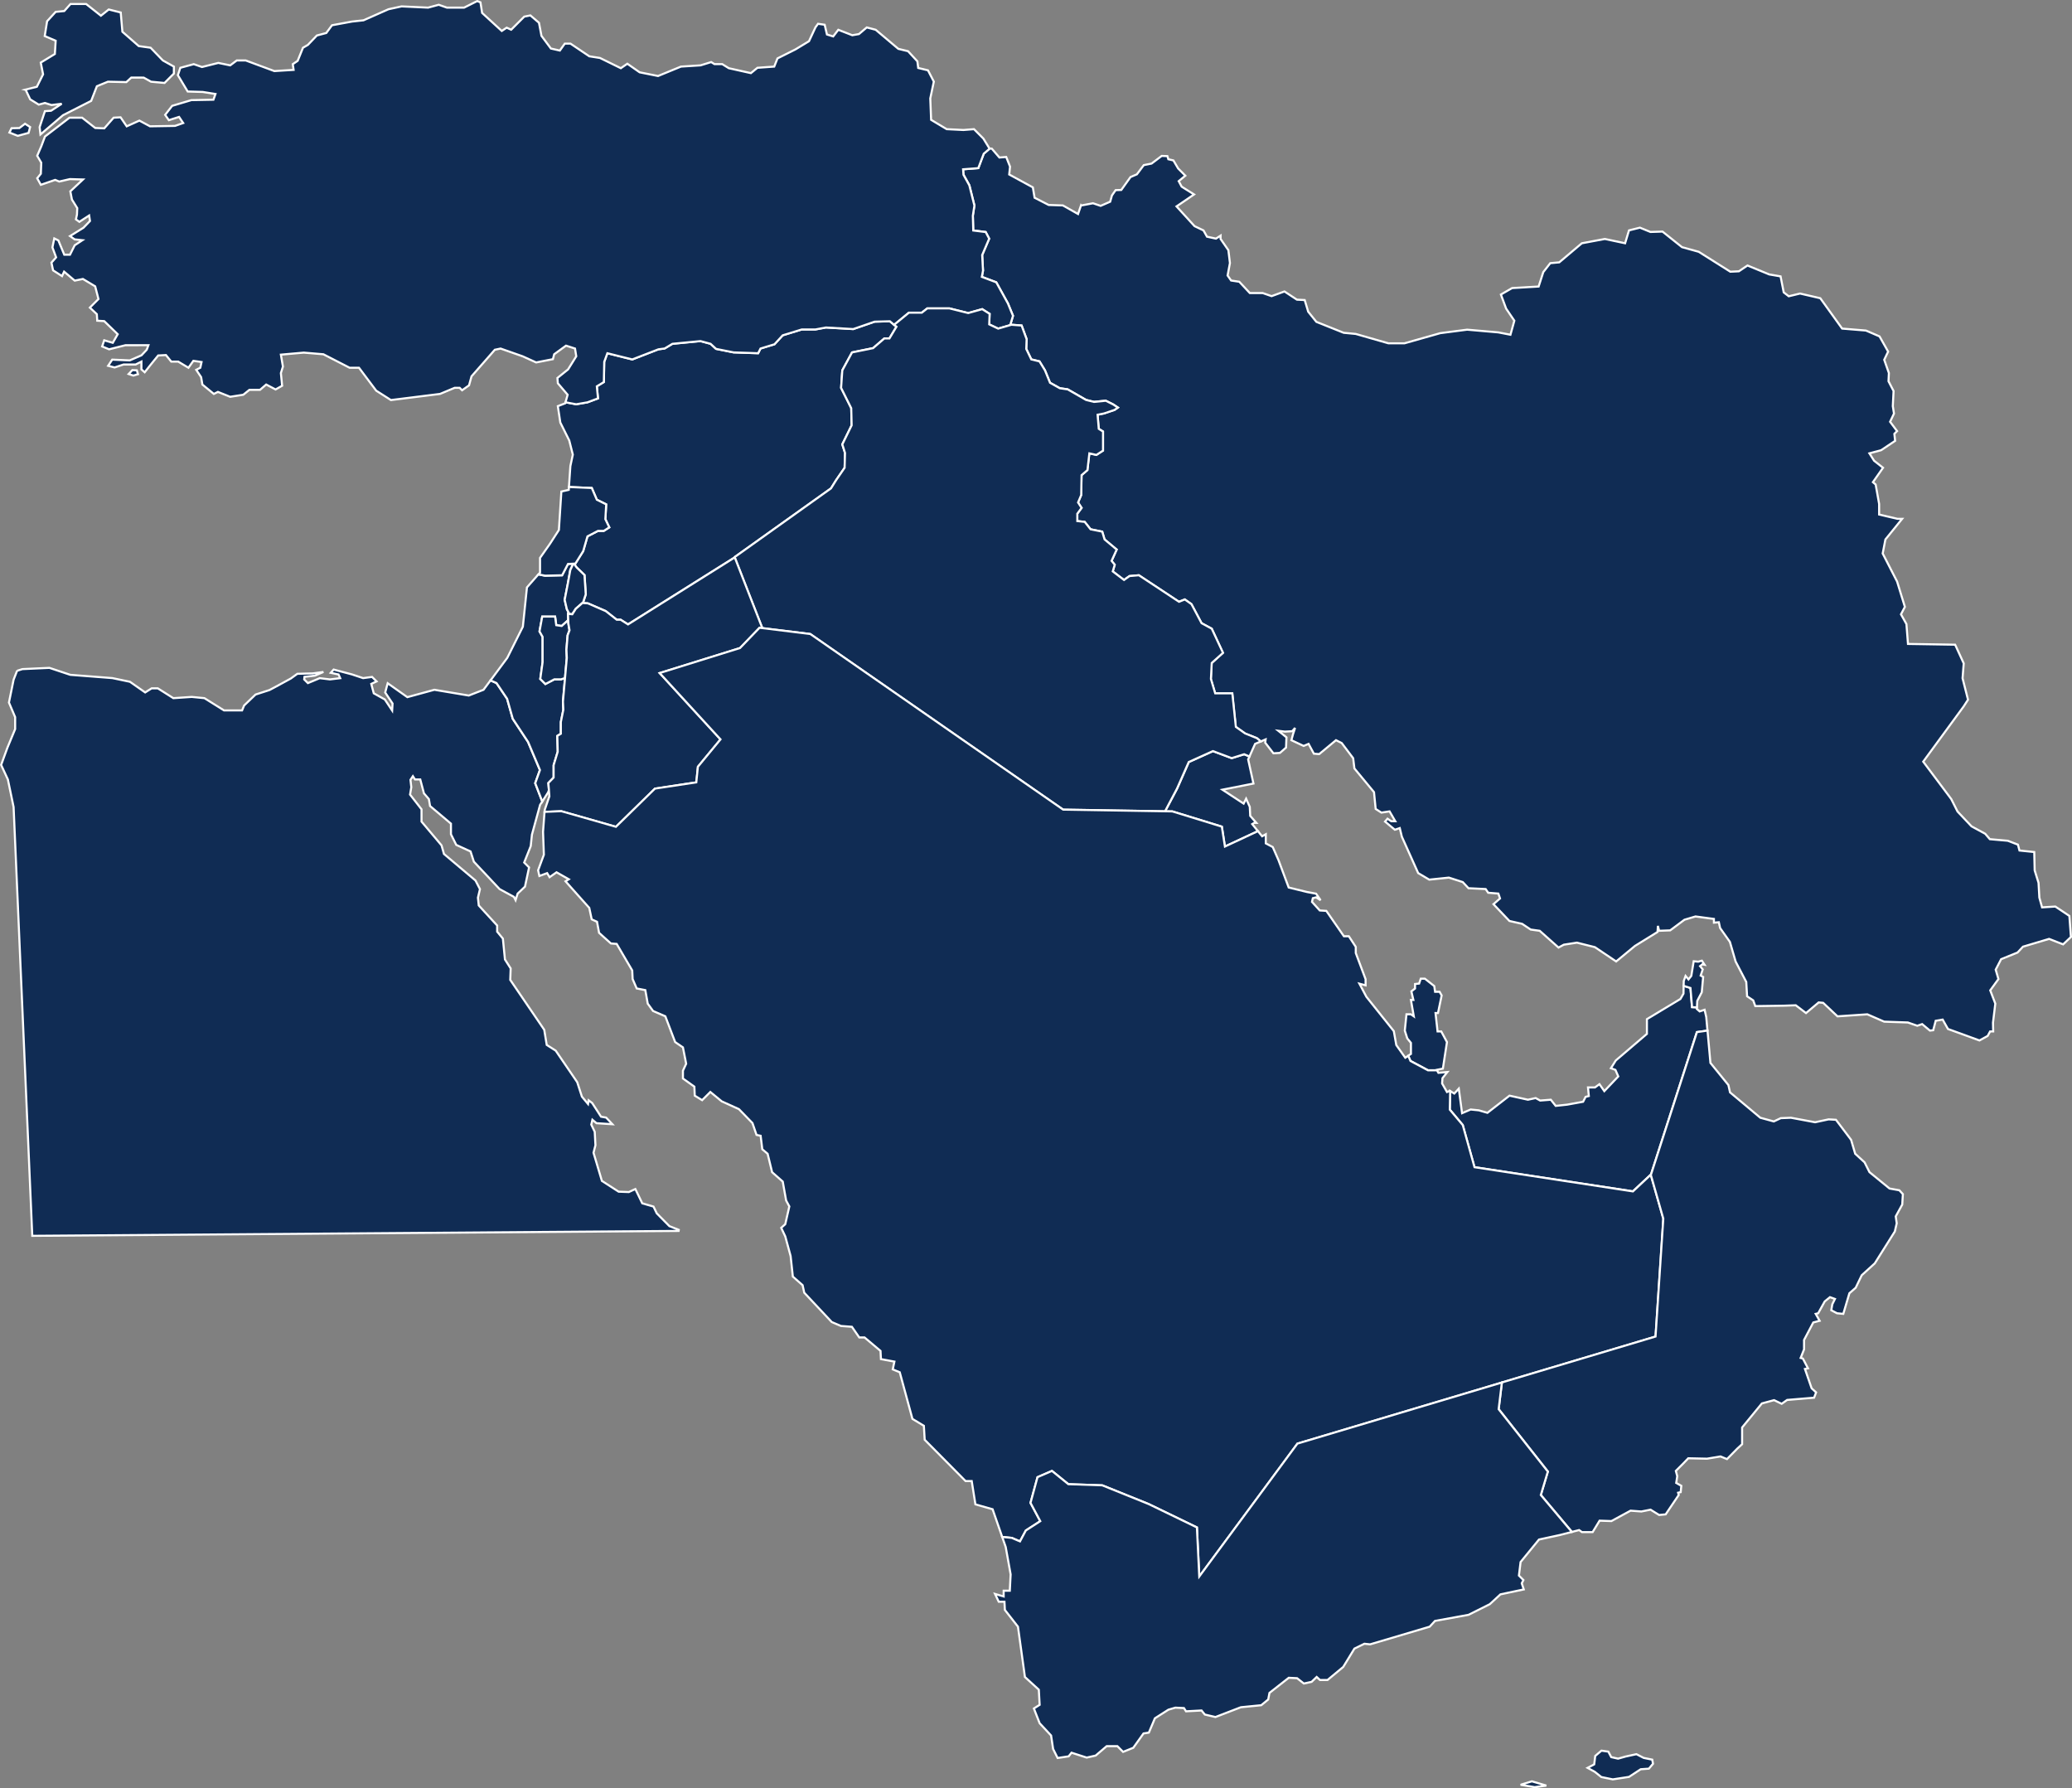 <svg xmlns="http://www.w3.org/2000/svg" width="249.91" height="215.647" viewBox="0 0 249.91 215.647"><rect x="0" y="0" width="249.91" height="215.647" fill="#808080" stroke="none"/><g id="Middle_East" data-name="Middle East" transform="translate(-844.597 -1759.364)"><path id="Path_207078" data-name="Path 207078" d="M330.378,157.844l1.454-2.747,1.413-3.2,2.917-1.317,2.26.848,1.5-.469.636.27-.158.357.64,2.909-3.748.74,2.564,1.679.3-.594.44.989.054,1.085.736.839h-.245l-.249.15.686.852-3.981,1.857-.374-2.4-5.967-1.837Z" transform="translate(654.74 1699.361)" fill="#102c54" stroke="#fff" stroke-width="0.25"></path><path id="Path_207096" data-name="Path 207096" d="M341.21,168.226H340.13l-2.119-1.13-.266-.619.333-.216v-1.334l-.44-.54-.3-.939.2-1.97h.54l.345.245-.345-1.974h.295l-.245-1.035.445-.345v-.544l.49-.05.2-.59h.494l1.134.889.1.69h.544l.249.44-.445,2.123h-.295l.245,2.219h.445l.69,1.284-.494,3.2-.74.15Z" transform="translate(676.696 1720.203)" fill="#102c54" stroke="#fff" stroke-width="0.25"></path><path id="Path_207098" data-name="Path 207098" d="M338.684,170.074l-.042,2.244,1.562,1.862,1.417,5.082,19.106,2.917,2.19-2.044,5.531-17.157,1.276-.183-.145-1.625-.2-.889-.594.2-.345-.3.008-.191-.586-.033-.187-2.31-.823-.258-.017.947-.37.644-4.043,2.435v1.774l-3.752,3.208-.59.935.544.2.345.789-1.683,1.774-.586-.839-.544.395h-.839l.1,1.035-.391.1-.3.59-1.924.349-1.38.15-.59-.744-1.284.1-.544-.3-.935.2-2.219-.49-2.664,2.069-1.039-.3-.985-.1-1.035.445-.395-2.959-.544.59Z" transform="translate(680.815 1720.854)" fill="#102c54" stroke="#fff" stroke-width="0.25"></path><g id="Group_24971" data-name="Group 24971" transform="translate(844.733 1759.5)"><path id="Path_207082" data-name="Path 207082" d="M334.107,166.538l11.593-8.269.615-.989,1.031-1.5.046-1.787-.328-1.035,1.13-2.3-.05-2.065-1.222-2.447.141-2.111,1.176-2.165,2.539-.515,1.363-1.176h.607l.848-1.409-.8-.661-1.832.05-2.585.893-3.291-.191-1.267.237h-1.65l-2.3.706-.993,1.08-1.687.515-.283.565-2.958-.1-2.119-.424-.656-.611-1.222-.328-3.382.328-.943.565-.752.1-3.145,1.222-1.13-.283-1.878-.47-.378,1.035-.046,2.443-.848.515.141,1.454-1.267.474-1.359.233-1.292-.241-.037.133-.885.341.3,1.978,1.08,2.169.428,1.7-.295,1.384-.175,2.522,2.755.121.607,1.409,1.13.565-.1,1.783.474.989-.661.424h-.706l-1.267.657-.515,1.787-.943,1.5-.17.012.337.465.943.906.154,2.323-.345,1.047.586.042,2.165.939,1.313,1.035h.474l.893.565,12.865-8.078Z" transform="translate(-245.606 -99.508)" fill="#102c54" stroke="#fff" stroke-width="0.25"></path><g id="Group_24970" data-name="Group 24970"><path id="Path_206814" data-name="Path 206814" d="M361.861,164.28l-.852-2.215.569-1.587-1.433-3.391L358.3,154.3l-.681-2.414-1.276-1.891-.723-.324-.843,1.134-1.778.694-4.151-.694-3.258.889-2.373-1.679-.3,1.118.889,1.33-.05.839-.885-1.33-1.334-.744-.3-1.134.64-.3-.544-.54-1.08.145-1.334-.445-2.219-.59-.349.395.939.2.2.445-1.234.15-1.234-.15-1.429.594-.445-.445.033-.307,1.255-.145,1.031-.445-1.3.175-1.845.046-.789.569-1.737.947-.839.445-1.675.54L325.9,152.7l-.245.594h-2.173l-2.368-1.479-1.529-.15-2.219.15-1.874-1.184h-.74l-.785.494-1.833-1.284-2.119-.445-5.078-.395-2.518-.839-3.258.15-.64.2v-.008l-.424,1.085-.561,2.755.748,1.758v1.442l-.935,2.252-.756,2.069.814,1.758.69,3.32,2.252,51.712,77.957-.59.021-.133-1.134-.445-1.525-1.546-.391-.814-1.355-.391-.835-1.725-.785.366-1.23-.046-2.02-1.3-1.01-3.395.233-.91-.087-1.616-.416-.868.137-.586.486.416,1.92.125-.748-.8-.619-.108-1.068-1.65-.424-.324-.075.445-.74-.889-.565-1.745-2.593-3.8-1.084-.69-.3-1.824-4.1-6.017.05-1.384-.69-1.084-.249-2.514-.69-.839v-.74l-2.219-2.418-.1-.939.245-1.03-.54-1.039-3.8-3.2-.295-1.039L347.3,166.7v-1.483l-1.384-1.774.15-.889-.1-.889.291-.44.249.391h.64l.445,1.679.594.69.145.839,2.518,2.123v1.28l.64,1.284,1.724.79.4,1.234,3.108,3.308,1.724.935.2.395.249-.789.885-.839.494-2.319-.59-.59.79-1.978.145-1.38.985-3.6Z" transform="translate(-296.594 -67.757)" fill="#102c54" stroke="#fff" stroke-width="0.25"></path><path id="Path_207070" data-name="Path 207070" d="M327.711,133.093l.266.013.918,1.072.823-.066.461,1.168-.1.943,2.85,1.554.212,1.251,1.7.873,1.708.054,1.832,1.035.357-1.043.013.017,1.433-.27.922.312,1.151-.5.212-.756.445-.64.682-.021,1.109-1.554.773-.332.831-1.109.939-.187,1.222-.923.686.025.116.378.611.141.569.968.869.873-.8.657.353.661,1.5.943-2.115,1.442,2.173,2.381,1.08.515.42.756,1.084.233.561-.366-.008.4.943,1.363.187,1.55-.282,1.5.424.607.985.146,1.271,1.363h1.55l1.076.374,1.554-.565,1.5.989.939.046.424,1.409.985,1.222,3.291,1.317,1.459.141,3.943,1.13h1.928l4.326-1.226,3.241-.42,3.756.328,1.463.283.47-1.691-.989-1.458-.632-1.7,1.35-.777,3.2-.187.561-1.737.844-1.08,1.084-.1,2.722-2.3,2.776-.519,2.443.519.47-1.554,1.317-.328,1.271.519,1.454-.046,2.352,1.878,2.019.561,3.806,2.4,1.035-.05,1.035-.7,2.63,1.08,1.363.233.378,1.928.607.47,1.363-.328,2.443.565,2.634,3.661,2.871.237,1.641.706,1.035,1.833-.47.985.561,1.6-.046.989.611,1.176-.091,1.832.141.889-.469.989.843,1.126-.328.328.091.848-1.691,1.13-1.409.374.565.893,1.076.848-1.217,1.737.328.283.42,2.348v1.271l2.211.519h.565l-2.019,2.489-.328,1.691,1.737,3.382.939,3.054-.47.9.657,1.172.187,2.4,5.689.091,1.035,2.256-.141,1.787.657,2.589-.515.8-4.887,6.673,3.382,4.513.756,1.5,1.687,1.787,1.646.893.565.656,2.165.191,1.222.47.187.706,1.783.183.05,2.211.465,1.5.1,1.787.328,1.176,1.6-.1,1.691,1.13.191,2.539-.943.893-1.691-.661-3.15.939-.657.706-1.978.8-.657,1.267.332,1.13-.989,1.363.611,1.6-.278,2.3.025,1.055h-.374l-.295.544-.989.544-2.169-.794-1.629-.59-.64-1.134-.839.145-.3,1.139-.395.046-.939-.785-.59.2-1.134-.395-2.859-.1-2.028-.885-3.6.245-1.729-1.629-.54-.05-1.529,1.284-1.234-.939-1.429.05-3.453.05-.249-.69-.74-.494-.1-1.729-1.284-2.464-.69-2.368-1.184-1.675-.15-.694-.594.05V226l-2.219-.3-1.33.395-1.724,1.284-1.338.05-.145-.59-.046.736-2.718,1.679-2.269,1.874-2.564-1.724-2.169-.544-1.579.245-.64.345-2.269-2.02-1.089-.15-1.035-.69-1.529-.345-1.924-2.024.789-.69-.2-.59-1.23-.1-.3-.445-2.073-.1-.69-.74-1.675-.54-2.369.245-1.334-.79-1.97-4.392-.249-1.035-.594.2-1.184-.985.3-.345.445.3h.49l-.69-1.184-.985.15-.69-.445-.2-2.024-2.364-2.859-.15-1.234-1.38-1.828-.69-.345-2.028,1.679-.64-.05-.64-1.184-.594.249-1.479-.694.2-.735.245-.744-.345.395-.889.05-.785-.1.981.789-.05,1.234-.735.644-.79.046-.989-1.28.05-.395-.59.249-.478-.395-1.409-.561-1.13-.8-.424-4.039h-2.065l-.519-1.741.1-1.928,1.359-1.222L354.5,191l-1.226-.661-1.222-2.3-.8-.565-.7.283-4.841-3.2-1.13.1-.661.469-1.359-1.035.237-.8-.378-.47.615-1.363-1.463-1.222-.279-.939-1.409-.283-.706-.893-.893-.1v-.893l.515-.7-.424-.656.378-.893.046-2.4.706-.615.233-2.019.848.191.8-.519v-2.3l-.515-.328-.141-1.7.773-.154,1.276-.428.4-.278-.565-.378-.9-.449-1.413.141-.964-.237-2.211-1.271-.956-.141L335,161.34l-.611-1.5-.661-1.08-.985-.237-.611-1.267.046-1.176-.607-1.646-1.226-.091-.145.046.337-1.126-.615-1.5-1.409-2.539-1.741-.657.145-.756-.1-1.878.844-1.974-.42-.8-1.5-.191-.046-1.783.187-1.226-.611-2.443-.706-1.267-.05-.656,1.837-.141.656-1.741.706-.611Z" transform="translate(-208.491 -115.318)" fill="#102c54" stroke="#fff" stroke-width="0.25"></path><path id="Path_207074" data-name="Path 207074" d="M298.728,139.5l1.417-.357.752-1.5-.282-1.417,1.7-1.035.1-1.6-1.321-.565.287-1.787,1.035-1.13,1.035-.1.752-.848h1.886l1.783,1.413.943-.752,1.446.362.2,2.323,1.974,1.729,1.429.2,1.479,1.533,1.33.74v.839l-1.13,1.134-1.629-.15-.885-.495H311.53l-.59.544-2.223-.05-1.33.544-.69,1.77-3.4,1.729-2.718,2.323-.1-.889.64-1.924.74-.05,1.284-.839-1.234.15-.79-.249-.744.2-1.035-.636-.536-1.138Zm95.638-7.953-.307.424-.785,1.679-1.629.985-2.169,1.085-.395.989-2.024.145-.789.644-2.664-.594-.79-.49h-.935l-.4-.249-1.284.395-2.364.15-2.763,1.134-2.219-.445-1.484-1.035-.785.54-2.514-1.234-1.284-.2-2.273-1.529h-.69l-.594.835-1.08-.245-1.138-1.529-.3-1.579-1.035-.885-.74.145-1.579,1.579-.54-.245-.594.395-2.369-2.173-.2-1.28-.395-.15-1.579.79h-2.073l-.985-.345-1.284.345-3.2-.15-1.579.345-3.013,1.334-1.38.15-2.418.445-.69.935-1.134.3-1.084,1.134-.594.345-.64,1.579-.59.4.1.69-2.319.145-3.453-1.28h-1.085l-.789.59-1.433-.295-1.97.494-.989-.345-1.625.44-.295.889,1.184,1.97,1.82.054,1.529.245-.245.69-2.663.05-2.315.69-.844,1.089.445.64,1.234-.395.495.74-.985.345-3.013.05-1.284-.69-1.529.69-.74-1.085-.839.046-1.13,1.284-1.089-.046-1.579-1.238H304.08l-2.959,2.273-.445,1.184-.49,1.134.49.835-.05,1.334-.44.544.44.789,1.729-.594.49.2,1.284-.295,1.579.046-1.525,1.429.191.989.644,1.035-.037.789-.125.565.416.3,1.18-.765.1.665-.789.814-1.621,1.006.565.395.931.1-.931.615-.565,1.134h-.69l-.715-1.724-.49-.241-.224,1.08.445,1.205-.565.64.2.927,1.08.694.249-.54,1.28,1.085.989-.2,1.479.889.395,1.529-1.035,1.035.839.79.05.79.839.05,1.629,1.579-.594,1.035-1.035-.3-.249.74.839.345,1.974-.494H313.6l-.2.544-.632.673-1.417.615-2.115-.091-.494.744.781.2,1.08-.357,1.454,0,.7-.349v.939l.395.345.74-.935.885-1.089.939-.05.64.79h.839l1.234.74.594-.835.985.145-.15.69-.49.249.59.885.15.889,1.384,1.134.49-.245,1.479.59,1.579-.245.74-.594h1.28l.744-.64,1.134.594.789-.445-.15-1.529.245-.789-.245-1.434,2.763-.245,2.364.2,3.162,1.625H339l2.073,2.763,1.778,1.134,5.921-.74,1.774-.74h.59l.3.3.835-.594.3-1.085,2.813-3.208.694-.145,2.659.935,1.629.74,2.024-.395.15-.59,1.43-1.039,1.085.349.15.935-.985,1.579-1.288,1.035.054.64,1.18,1.384-.258.906,1.288.241,1.359-.233,1.272-.474-.141-1.454.848-.515.046-2.443.378-1.035,1.878.469,1.126.278,3.15-1.218.752-.1.939-.565,3.387-.328,1.217.328.661.611,2.115.424,2.958.1.287-.565,1.687-.515.989-1.08,2.3-.706h1.646l1.267-.237,3.291.191,2.585-.893,1.837-.05.519.432,1.778-1.463h1.554l.661-.519h2.676l2.256.565,1.691-.474.893.565-.05,1.272,1.08.515,1.454-.424.337-1.126-.615-1.5-1.4-2.539-1.741-.657.141-.752-.1-1.878.844-1.974-.42-.8-1.5-.187-.05-1.787.187-1.222-.611-2.443-.706-1.272-.046-.657,1.833-.141.656-1.737.706-.611-.752-1.222-1.126-1.13-1.272.1-2.02-.1-1.882-1.126-.1-2.585.428-2.024-.707-1.363-1.176-.282-.1-.8-1.126-1.222-1.172-.283-2.73-2.3-1.076-.283-.943.8-.8.141-1.691-.656-.615.8-.752-.233-.278-1.176Zm-83.147,42.238.445-.474.54.025.141.47-.561.166Zm-14.385-29.124,1.01.4,1.3-.353.191-.706-.615-.4-.682.519-.947.021Z" transform="translate(-295.836 -128.815)" fill="#102c54" stroke="#fff" stroke-width="0.25"></path><path id="Path_207076" data-name="Path 207076" d="M381.35,189.962l-.478-.395-1.409-.561-1.13-.8-.424-4.043h-2.065l-.519-1.737.1-1.928,1.359-1.222-1.359-2.913-1.226-.661-1.222-2.3-.8-.565-.7.282-4.841-3.2-1.13.1-.661.47-1.359-1.035.237-.8-.378-.469.615-1.363-1.463-1.222-.279-.939-1.409-.283-.706-.893-.893-.1V162.5l.515-.7-.424-.656.378-.893.046-2.4.706-.611.233-2.02.848.191.8-.519v-2.3l-.515-.328-.141-1.7.773-.154,1.276-.428.4-.283-.565-.374-.9-.449-1.413.141-.964-.237-2.211-1.272-.956-.141-1.176-.657-.611-1.5-.661-1.08-.985-.237-.611-1.267.046-1.176-.607-1.646-1.226-.091-1.6.465-1.08-.515.05-1.267-.893-.565-1.691.47-2.256-.561h-2.68l-.657.515H338.9l-1.783,1.463.283.229-.848,1.413h-.611l-1.363,1.172-2.535.515-1.176,2.165-.146,2.115,1.222,2.443.05,2.069-1.126,2.3.328,1.035-.05,1.787-1.03,1.5-.615.985-11.593,8.269-.021.058,0-.008,3.324,8.531,5.788.715,30.5,21.179,12.291.2,1.45-2.747,1.413-3.2,2.917-1.317,2.261.848,1.508-.469.636.27.681-1.521Z" transform="translate(-229.409 -100.684)" fill="#102c54" stroke="#fff" stroke-width="0.25"></path><path id="Path_207084" data-name="Path 207084" d="M317.04,173.825l.756-1.193.046-.191-.066-.852.632-.657v-1.488l.494-1.625-.05-1.911.428-.258v-1.417l.295-1.479-.042-.989.249-2.834-.486.158h-.8l-1.08.561-.615-.611.282-2.02v-3.054l-.374-.656.328-1.787h1.55l.141,1.03.656.1.785-.7-.033-.752.166.012-.3-.582-.262-1.13.378-1.936.3-1.65.362-.769-.652.033-.706,1.367-2.065.046-.785-.158L315.191,148l-.494,4.741-1.878,3.756-2.02,2.718.723.324,1.276,1.891.682,2.414,1.845,2.792,1.434,3.391-.569,1.587Z" transform="translate(-251.77 -77.301)" fill="#102c54" stroke="#fff" stroke-width="0.25"></path><path id="Path_207086" data-name="Path 207086" d="M313.51,151.208l-.3-.582-.262-1.13.378-1.936.3-1.65.361-.769h.071l.337.461.939.91.154,2.323-.345,1.047-.066,0-.8.7-.42.661Z" transform="translate(-244.976 -77.301)" fill="#102c54" stroke="#fff" stroke-width="0.25"></path><path id="Path_207088" data-name="Path 207088" d="M314.806,154.244h-.8l-1.08.565-.615-.611.282-2.019V149.12l-.374-.657.328-1.787h1.55l.141,1.035.656.1.785-.706.017.424.137.8-.233.611-.141,1.741.046.985-.216,2.427Z" transform="translate(-247.283 -72.456)" fill="#102c54" stroke="#fff" stroke-width="0.25"></path><path id="Path_207090" data-name="Path 207090" d="M312.191,153.453l.789.158,2.065-.05.706-1.363.889-.046.943-1.5.515-1.783,1.272-.661h.7l.661-.424-.474-.985.1-1.787-1.13-.561-.607-1.413-2.755-.12-.025.345-.889.2-.3,4.641-1.089,1.683-1.184,1.679v1.779Z" transform="translate(-247.379 -84.324)" fill="#102c54" stroke="#fff" stroke-width="0.25"></path><path id="Path_207092" data-name="Path 207092" d="M312.849,173.21l.05-.191-.07-.852.636-.656v-1.488l.494-1.625-.05-1.911.428-.258v-1.417l.3-1.479-.046-.989.465-5.261-.042-.989.141-1.741.229-.607-.137-.8-.046-1.172.519.046.42-.661.8-.7.661.046,2.161.939,1.317,1.035h.469l.893.565,12.873-8.082,3.324,8.531-.332-.042-2.352,2.447-9.694,3.013,7.338,8-2.726,3.3-.191,1.882-4.986.756-4.708,4.612-6.59-1.882-2.024.079.021-.258.557-1.625-.046-.636Z" transform="translate(-246.827 -77.879)" fill="#102c54" stroke="#fff" stroke-width="0.25"></path><path id="Path_207094" data-name="Path 207094" d="M399,171.526l-3.981,1.857-.374-2.4-5.967-1.837-13.172-.216-30.5-21.179L338.886,147l-2.352,2.443-9.694,3.017,7.338,8-2.726,3.3-.191,1.882-4.986.752L321.567,171l-6.59-1.882-2.024.083-.179,2.406.1,2.763-.694,1.874.154.69.935-.345.295.49.839-.59,1.479.839-.395.245,2.863,3.208.295,1.384.64.291.249,1.334,1.429,1.284.694.05,1.874,3.2.05,1.039.49,1.134,1.039.2.291,1.629.644.889,1.479.64,1.184,3.108.939.64.391,1.974-.391.839v.939l1.38.985.046,1.085.889.544.989-.989,1.38,1.134,2.073.939,1.629,1.679.49,1.429.495.1.2,1.629.644.544.54,2.219,1.284,1.134.407,2.281.387.715-.49,2.14-.49.44.49,1.035.644,2.364.27,2.481,1.176,1.035.2.91,3.32,3.54,1.105.47,1.321.1.889,1.284h.636l1.928,1.625.05.989,1.625.3-.2.939.844.345,1.529,5.622,1.38.835.1,1.683,4.932,4.982h.74l.445,2.809,2.073.59,1.159,3.341,1.159.116.989.424.706-1.317,1.741-1.126-1.18-2.206.848-3.1,1.737-.752,1.978,1.6,4.085.137,5.593,2.256,5.83,2.821.283,5.921,11.839-16.027,43.194-12.91.943-14.211-1.508-5.273.025-.071-2.19,2.048-19.106-2.921-1.417-5.082-1.562-1.857.042-2.248-.037-.021-.345.145-.59-1.035.046-.64.594-.74-1.084.1-.175-.3h-1.076l-2.119-1.13-.27-.619-.357.228-1.084-1.529-.3-1.679-3.308-4.143-.839-1.579.744.2v-.74l-1.184-3.158v-.74l-.839-1.284h-.594l-2.119-3.058-.79-.05-.939-1.035.1-.445.395-.1.544.345-.544-.789-1.085-.2-2.219-.544-1.23-3.3-.694-1.579-.839-.445V171.9l-.445.245Z" transform="translate(-247.413 -71.431)" fill="#102c54" stroke="#fff" stroke-width="0.25"></path><path id="Path_207100" data-name="Path 207100" d="M340.455,207.531l18.533-5.539.935-14.215-1.5-5.269,5.556-17.228,1.276-.183.353,3.9,2.165,2.664.2.889,3.653,3.058,1.625.445.843-.395,1.226-.05,2.913.544,1.629-.349.885.05,1.828,2.418.494,1.679,1.13,1.035.594,1.184,2.418,1.974,1.184.212.424.465-.075,1.255-.785,1.429.12.835-.228.981-2.419,3.848-1.575,1.434-.727,1.508-.761.665-.735,2.485-.765-.075-.686-.366.125-.715.32-.644-.6-.216-.632.515-.789,1.425-.3.075.474.835-.765.2-1.114,2.115v1.13l-.411,1.035.27.075.615,1.176-.366.079.806,2.335.54.49-.245.64-3.249.27-.661.465-.914-.44-1.471.395-2.385,2.9v2.015l-.59.544-1.234,1.255-.785-.32-1.625.27-2.26-.05-.59.615-.91.91.17.64-.125.81.615.345-.075.764-.312.071.075.274-1.575,2.335-.79.075-1.035-.64-1.11.22-1.3-.1-2.31,1.255-1.425-.05-.839,1.38h-1.288l-.341-.245-.872.22-3.748-4.454.848-2.826-5.934-7.529ZM363.978,162.3l.046-.794.54-1.035.166-1.841-.3-.17.249-.74-.32-.395.27-.22.27.05-.32-.49-.445.12-.544-.05-.291,1.77-.341.424-.349-.424-.22.619-.012.578.823.258.191,2.31Z" transform="translate(-159.444 -40.95)" fill="#102c54" stroke="#fff" stroke-width="0.25"></path><path id="Path_207102" data-name="Path 207102" d="M326.311,187.529l1.159.116.985.424.706-1.317,1.741-1.126-1.176-2.206.844-3.1,1.741-.752,1.978,1.6,4.085.137,5.593,2.256,5.826,2.821.287,5.921,11.838-16.027,24.661-7.367-.391,3.212,5.934,7.529-.848,2.826,3.748,4.454-1.454.37-2.514.544-2.219,2.713-.2,1.629.54.544-.2.395.245.735-2.813.594-1.284,1.184-2.564,1.284-4.047.736-.64.694-7.189,2.132L370,200.41l-1.205.586-1.351,2.211-1.895,1.575h-.91l-.395-.366-.615.59-.935.2-.815-.64-1.006-.05-2.327,1.824-.15.789-.839.694-2.464.245-3.062,1.18-1.28-.3-.395-.49-1.874.1-.249-.391-1.035-.05-.839.245-1.629,1.039L344,211.127l-.644.1-1.234,1.729-1.23.494-.69-.69h-1.288l-1.33,1.134-1.085.245-1.824-.59-.349.44-1.33.2-.544-1.089-.245-1.625-1.38-1.479-.694-1.778.694-.44-.1-1.828-1.675-1.529-.839-6.067-1.579-2.024-.05-.985h-.69l-.445-.939,1.039.3v-.69h.74l.1-1.97-.594-3.308Zm62.524,29.889L390.2,217l1.741.515-1.409.191Zm8.082-2.04.8-.424.121-1.014.752-.636.827.116.353.665.823.183.914-.258,1.3-.283.873.449,1.035.212.091.495-.495.59-.985.071-1.413.922-1.957.3-1.384-.283-.8-.636Z" transform="translate(-205.569 -2.32)" fill="#102c54" stroke="#fff" stroke-width="0.25"></path></g></g></g></svg>